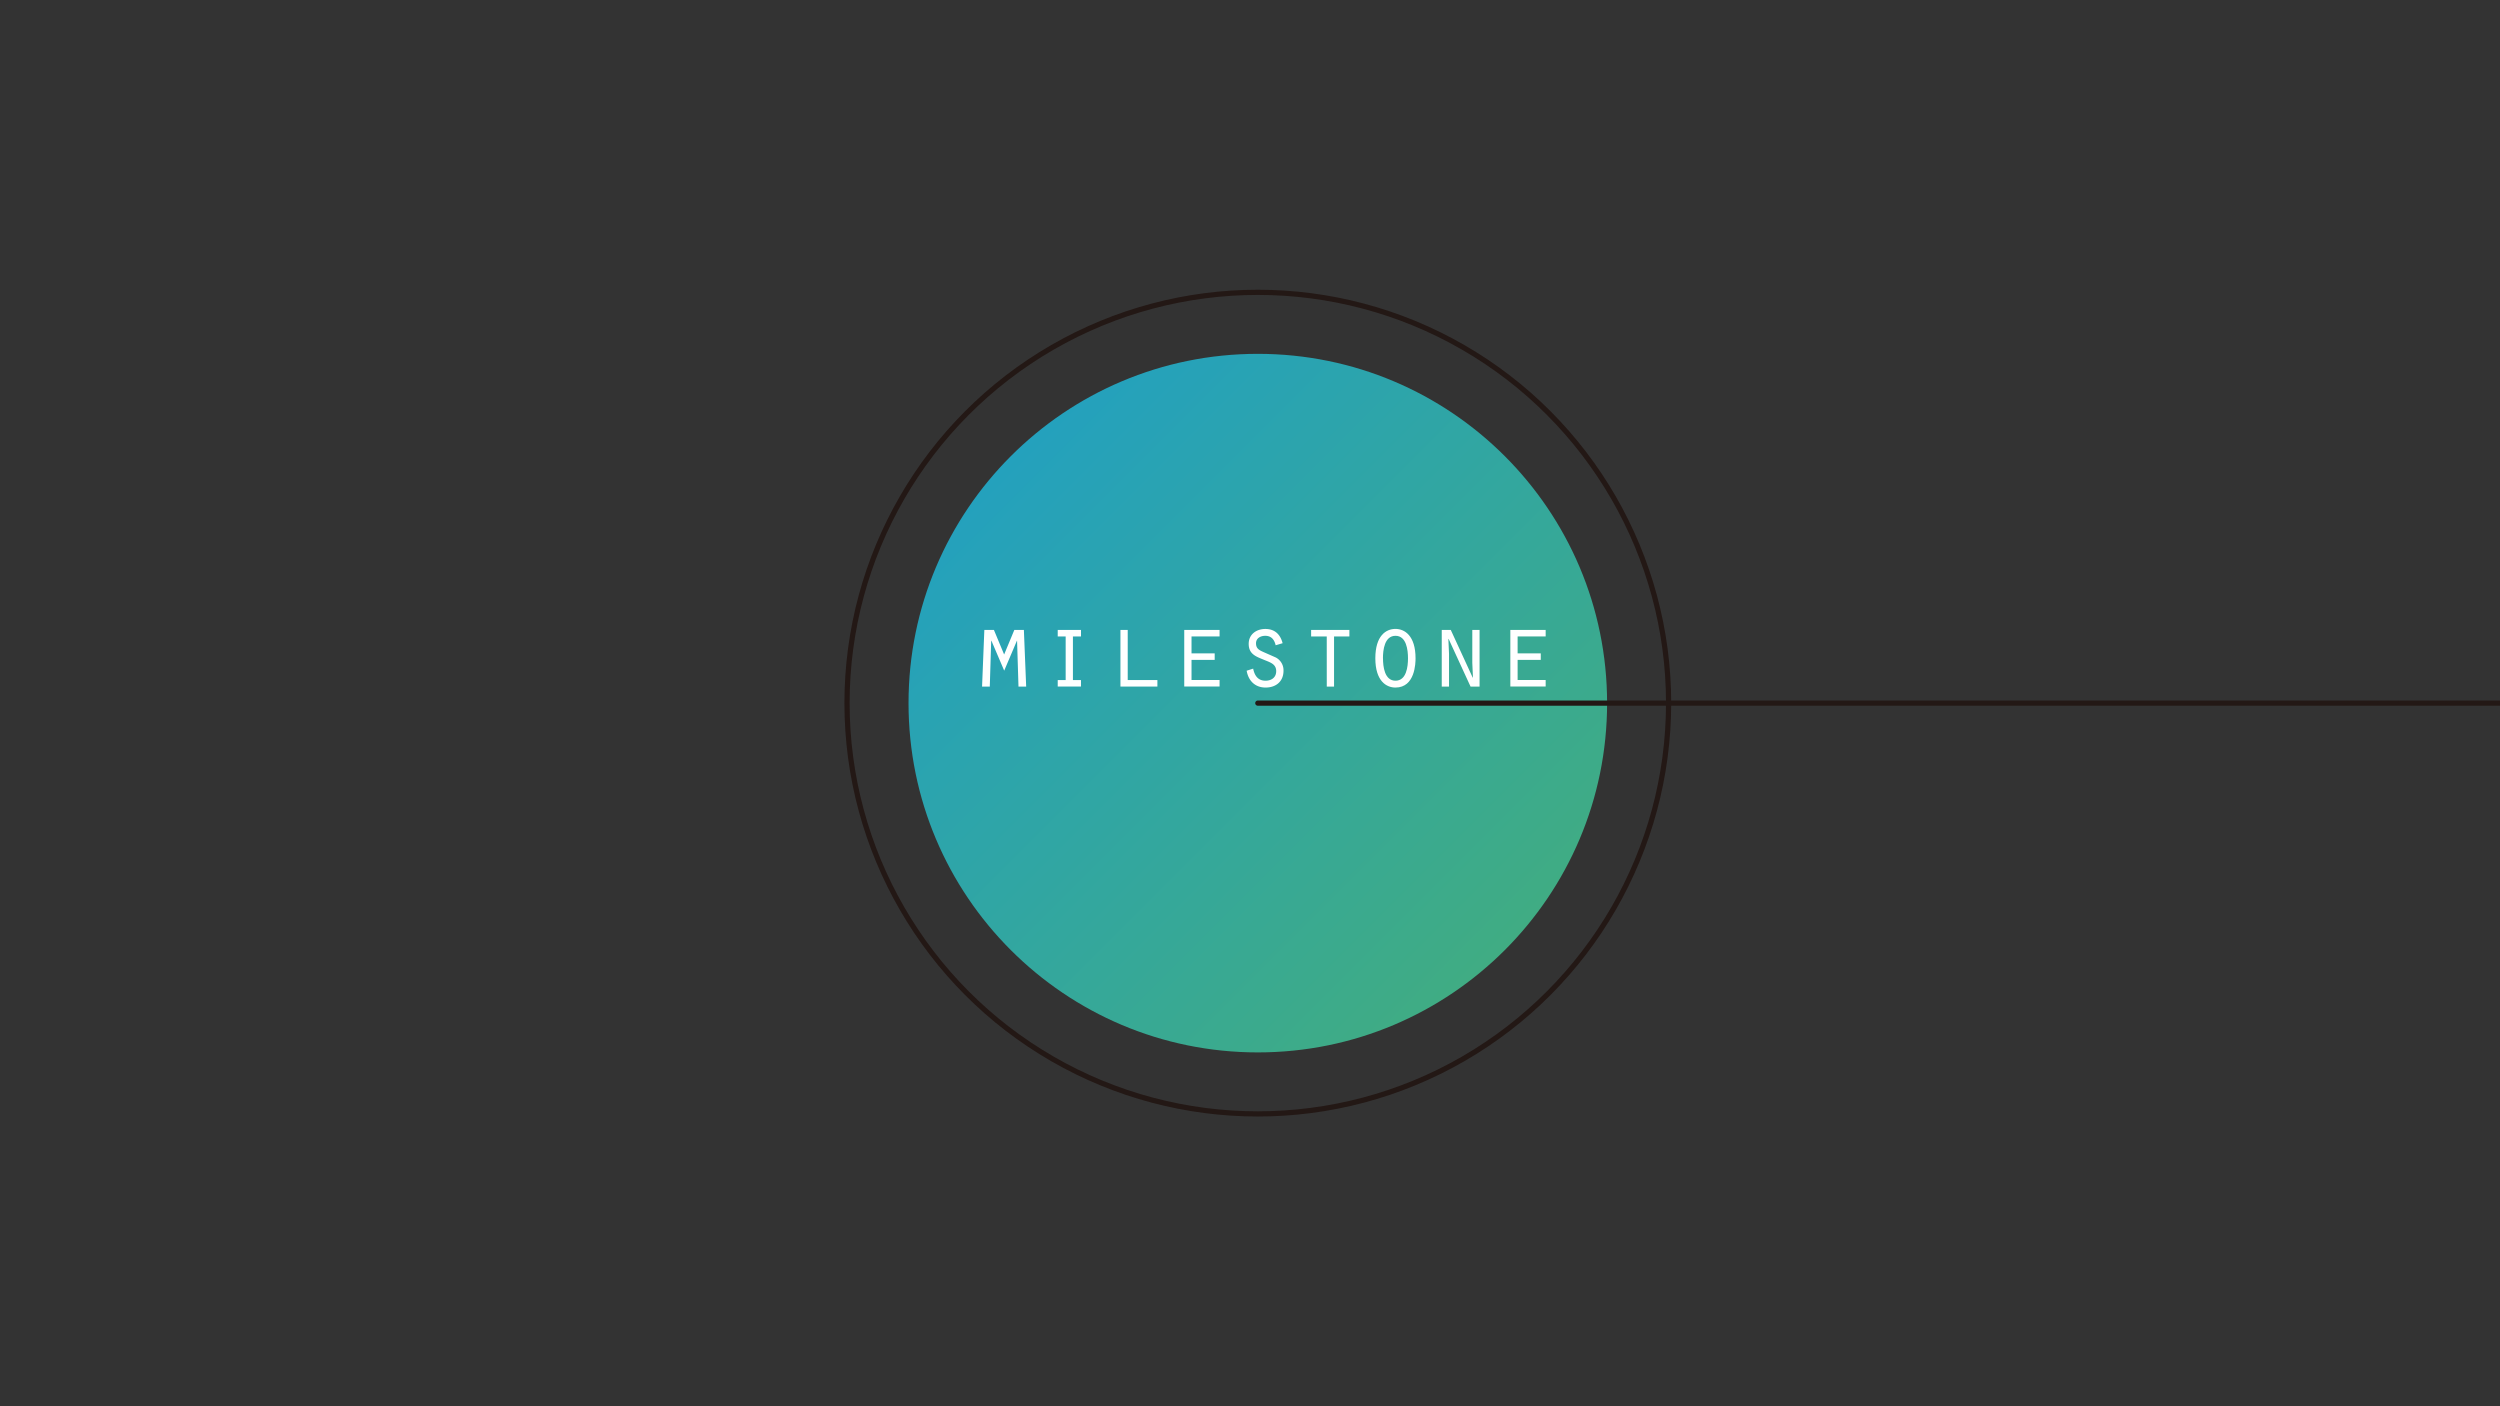 <svg id="Milestone" xmlns="http://www.w3.org/2000/svg" xmlns:xlink="http://www.w3.org/1999/xlink" viewBox="0 0 1920 1080"><rect x="0" y="0" width="1920" height="1080" fill="#333333" stroke="none"/><defs><style>.cls-1{fill:url(#未命名漸層_6);}.cls-2{fill:none;stroke:#231815;stroke-linecap:round;stroke-linejoin:round;stroke-width:4px;}.cls-3{fill:#fff;}</style><linearGradient id="未命名漸層_6" x1="776.32" y1="350.32" x2="1155.68" y2="729.68" gradientUnits="userSpaceOnUse"><stop offset="0" stop-color="#24a1bd"/><stop offset="1" stop-color="#40ac83"/></linearGradient></defs><title>Milestone_circle</title><circle class="cls-1" cx="966" cy="540" r="268.25"/><circle class="cls-2" cx="966" cy="540" r="315.49"/><path class="cls-3" d="M761.41,492.06h-.17l-1.08,35.23h-5.93l1.75-43.5h7.35l7.85,18.87L779,483.79h7.34l1.76,43.5H782.2l-1.09-35.23H781l-9.77,23Z"/><path class="cls-3" d="M812.33,522.28h6.1V488.8h-6.1v-5H830.2v5H824v33.48h6.18v5H812.33Z"/><path class="cls-3" d="M860.5,483.79h5.59v38.49h22.79v5H860.5Z"/><path class="cls-3" d="M909.5,483.79h27.13v5H915.09v13h17.79v5H915.09v15.45h21.54v5H909.5Z"/><path class="cls-3" d="M962.43,513.51c1.08,5.35,3.67,9.27,9.51,9.27,4.59,0,8.18-2.5,8.18-7.35,0-5.34-4.5-6.68-8.76-8.43C965,504.33,959,502.66,959,494.48c0-7.35,5.93-11.44,12.78-11.44,7.26,0,11.52,4.18,13.27,10.94l-5.34,1.58c-1-4.25-3.26-7.26-8-7.26-3.59,0-7.09,1.84-7.09,5.76,0,4.09,2.5,5.26,5.84,6.76l9.27,4.09a11.07,11.07,0,0,1,6,10.19c0,8.26-5.76,12.94-13.78,12.94s-13.19-5.18-14.52-12.94Z"/><path class="cls-3" d="M1018.94,488.8h-12v-5h29.39v5h-11.78v38.49h-5.59Z"/><path class="cls-3" d="M1087.14,505.58c0,3.51-.25,22.46-15.44,22.46-7,0-15.44-5-15.44-22.46S1064.52,483,1071.7,483C1078.63,483,1087.14,488.05,1087.14,505.58Zm-25,0c0,6.35,1.17,17.2,9.6,17.2s9.6-10.85,9.6-17.2-1.17-17.28-9.6-17.28S1062.1,499.15,1062.1,505.58Z"/><path class="cls-3" d="M1107.26,483.79h6.93l16.86,36.65.17-.16-.5-11.28V483.79h5.59v43.5h-6.93l-16.86-36.65-.17.17.5,11.35v25.13h-5.59Z"/><path class="cls-3" d="M1159.94,483.79h27.13v5h-21.54v13h17.78v5h-17.78v15.45h21.54v5h-27.13Z"/><line class="cls-2" x1="4281" y1="540" x2="966" y2="540"/></svg>
